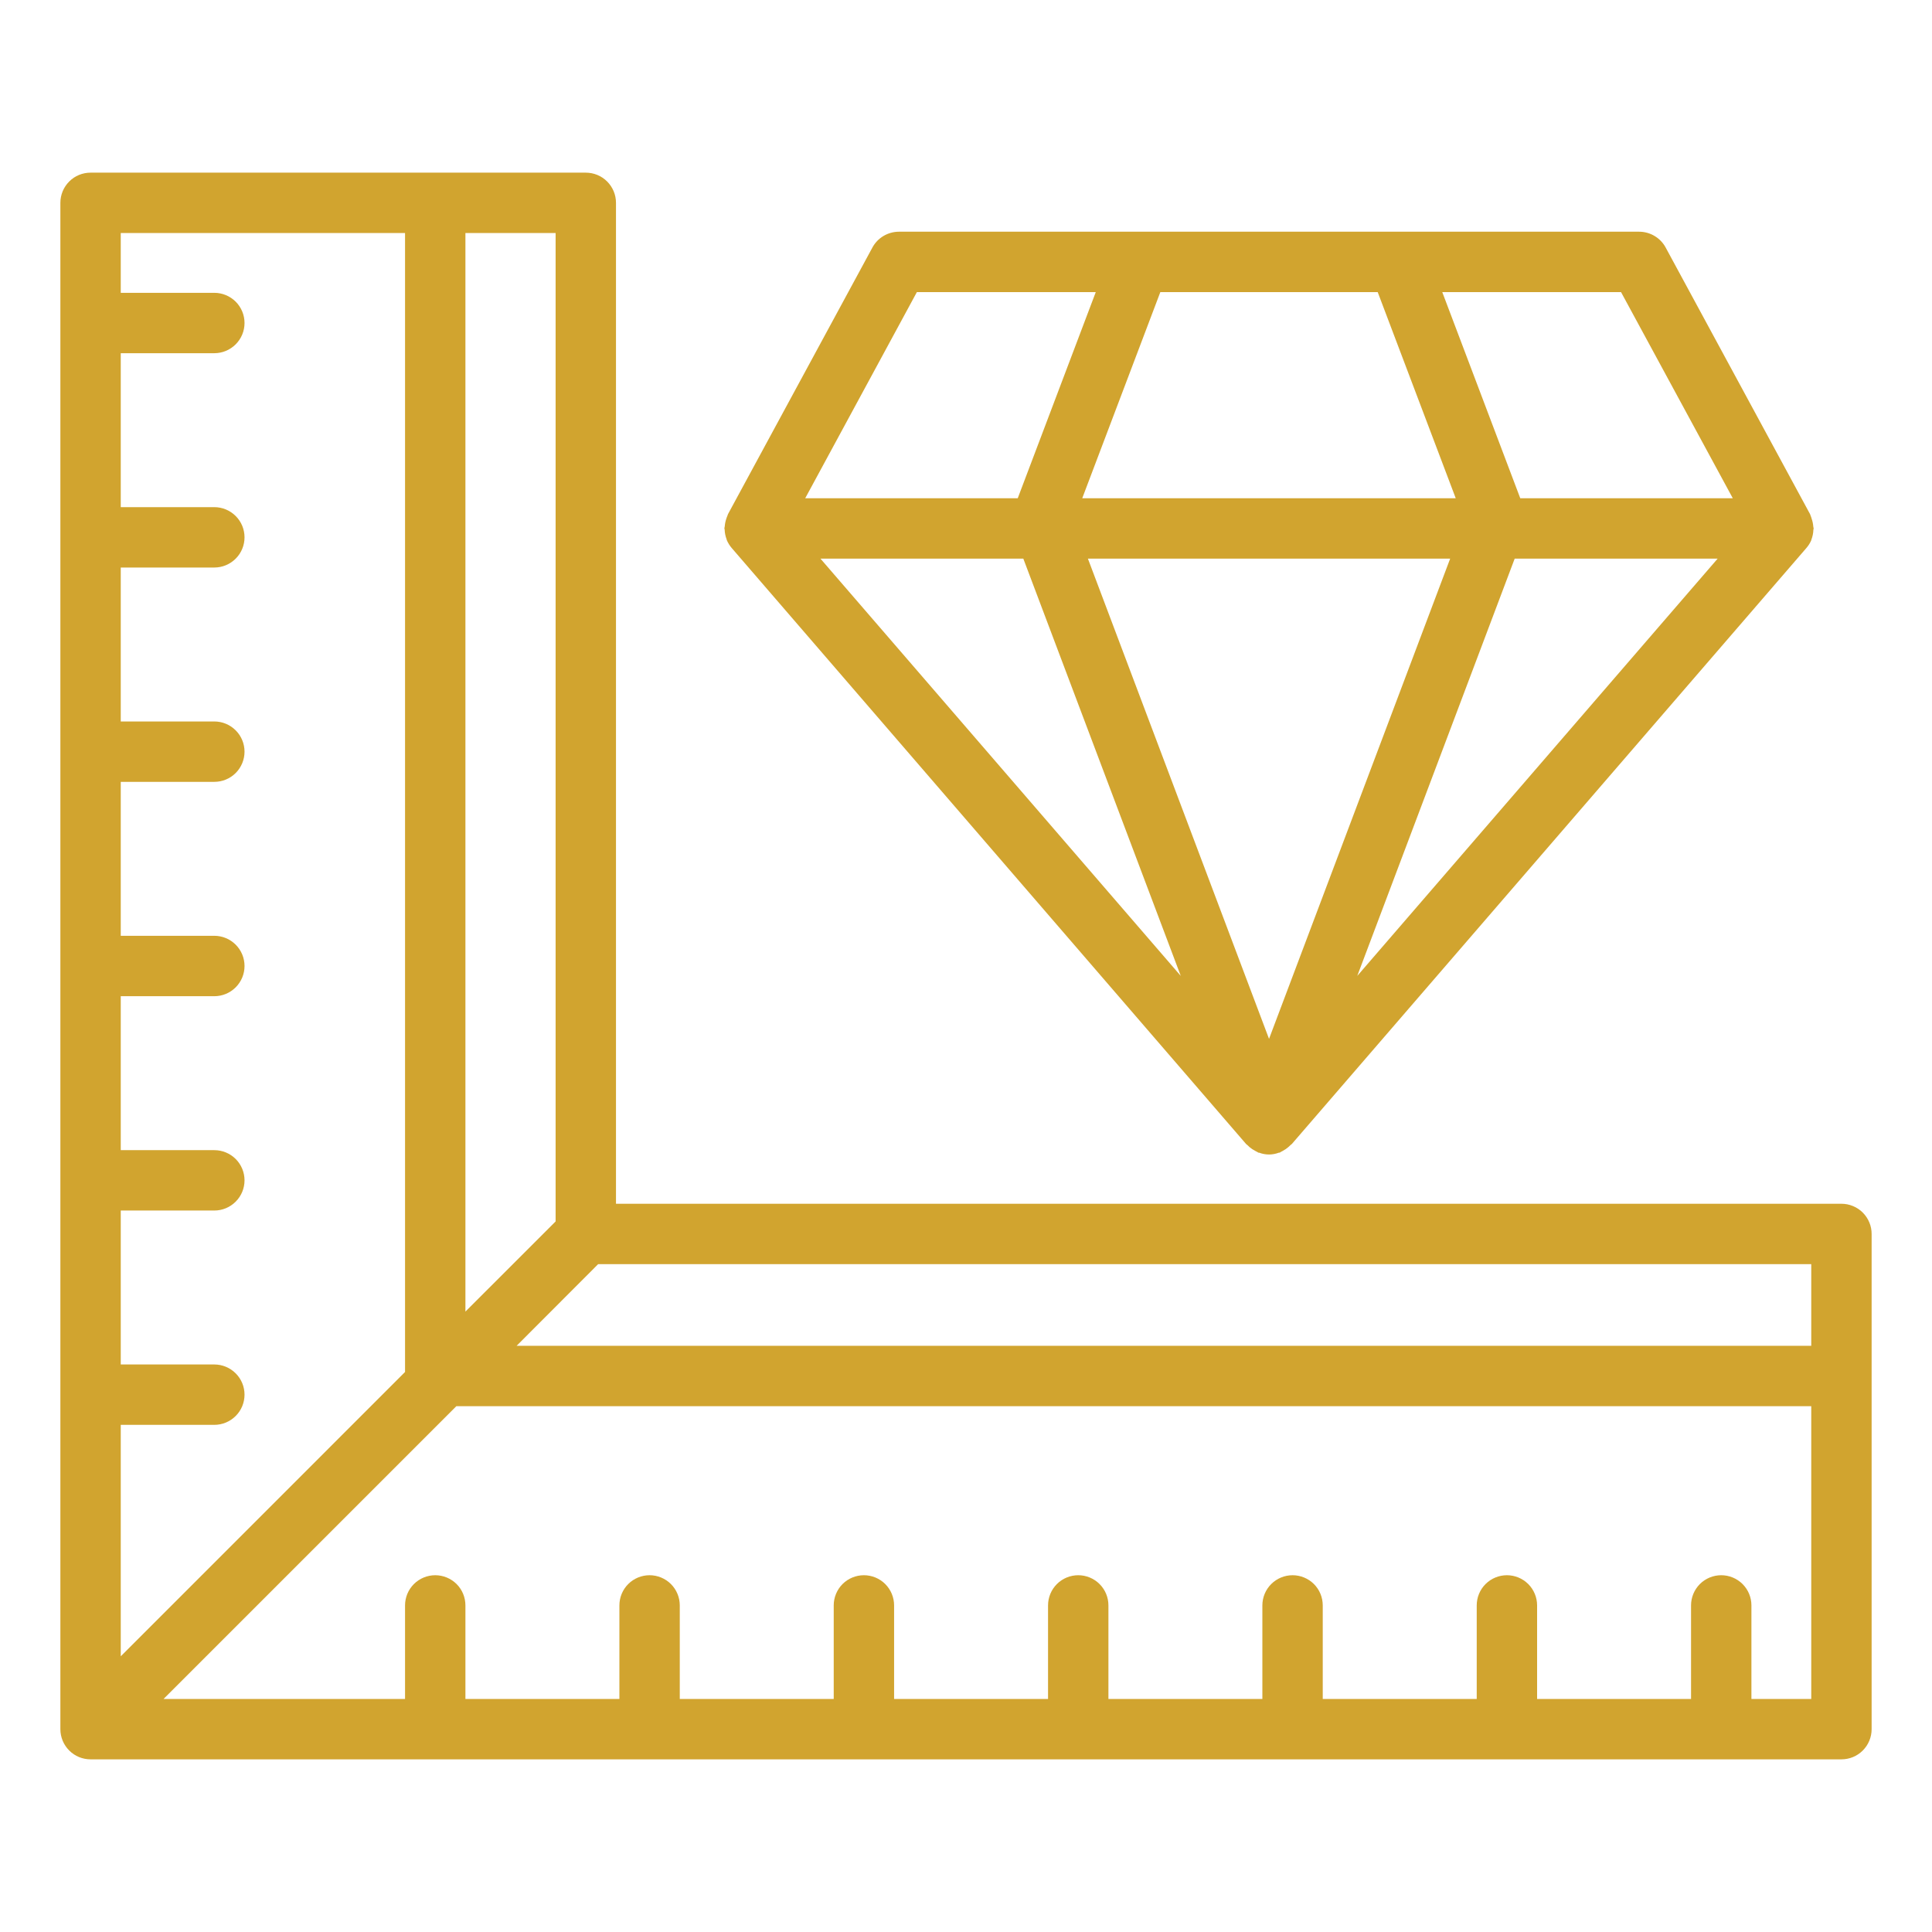 <svg width="60" height="60" viewBox="0 0 60 60" fill="none" xmlns="http://www.w3.org/2000/svg">
<path d="M57.188 37.384H19.13V6.299C19.13 6.05 19.031 5.812 18.855 5.636C18.679 5.46 18.441 5.362 18.192 5.362H2.812C2.564 5.362 2.325 5.46 2.15 5.636C1.974 5.812 1.875 6.05 1.875 6.299V53.701C1.875 53.95 1.974 54.188 2.15 54.364C2.325 54.54 2.564 54.638 2.812 54.638H57.188C57.436 54.638 57.675 54.54 57.85 54.364C58.026 54.188 58.125 53.95 58.125 53.701V38.326C58.126 38.202 58.102 38.08 58.055 37.966C58.008 37.852 57.939 37.748 57.852 37.66C57.765 37.572 57.661 37.503 57.547 37.456C57.433 37.408 57.311 37.384 57.188 37.384ZM56.25 41.795H16.044L18.576 39.259H56.25V41.795ZM17.255 37.933L14.454 40.733V7.237H17.255V37.933ZM12.579 7.237V42.608L3.75 51.438V44.25H6.656C6.905 44.25 7.143 44.151 7.319 43.975C7.495 43.8 7.594 43.561 7.594 43.312C7.594 43.064 7.495 42.825 7.319 42.65C7.143 42.474 6.905 42.375 6.656 42.375H3.75V37.594H6.656C6.905 37.594 7.143 37.495 7.319 37.319C7.495 37.143 7.594 36.905 7.594 36.656C7.594 36.408 7.495 36.169 7.319 35.993C7.143 35.818 6.905 35.719 6.656 35.719H3.75V30.938H6.656C6.905 30.938 7.143 30.839 7.319 30.663C7.495 30.487 7.594 30.249 7.594 30C7.594 29.751 7.495 29.513 7.319 29.337C7.143 29.161 6.905 29.062 6.656 29.062H3.75V24.281H6.656C6.905 24.281 7.143 24.183 7.319 24.007C7.495 23.831 7.594 23.592 7.594 23.344C7.594 23.095 7.495 22.857 7.319 22.681C7.143 22.505 6.905 22.406 6.656 22.406H3.75V17.625H6.656C6.905 17.625 7.143 17.526 7.319 17.35C7.495 17.175 7.594 16.936 7.594 16.688C7.594 16.439 7.495 16.2 7.319 16.025C7.143 15.849 6.905 15.75 6.656 15.75H3.75V10.969H6.656C6.905 10.969 7.143 10.87 7.319 10.694C7.495 10.518 7.594 10.28 7.594 10.031C7.594 9.783 7.495 9.544 7.319 9.368C7.143 9.193 6.905 9.094 6.656 9.094H3.75V7.237H12.579ZM54.392 52.763V49.857C54.392 49.609 54.293 49.37 54.117 49.194C53.941 49.019 53.703 48.92 53.454 48.92C53.206 48.92 52.967 49.019 52.791 49.194C52.616 49.37 52.517 49.609 52.517 49.857V52.763H47.736V49.857C47.736 49.609 47.637 49.37 47.461 49.194C47.285 49.019 47.047 48.92 46.798 48.92C46.55 48.92 46.311 49.019 46.135 49.194C45.959 49.37 45.861 49.609 45.861 49.857V52.763H41.079V49.857C41.079 49.609 40.981 49.37 40.805 49.194C40.629 49.019 40.391 48.92 40.142 48.92C39.893 48.92 39.655 49.019 39.479 49.194C39.303 49.37 39.204 49.609 39.204 49.857V52.763H34.423V49.857C34.423 49.609 34.324 49.37 34.148 49.194C33.973 49.019 33.734 48.92 33.486 48.92C33.237 48.92 32.998 49.019 32.823 49.194C32.647 49.37 32.548 49.609 32.548 49.857V52.763H27.767V49.857C27.767 49.609 27.668 49.37 27.492 49.194C27.317 49.019 27.078 48.92 26.829 48.92C26.581 48.92 26.342 49.019 26.166 49.194C25.991 49.37 25.892 49.609 25.892 49.857V52.763H21.111V49.857C21.111 49.609 21.012 49.37 20.836 49.194C20.66 49.019 20.422 48.92 20.173 48.92C19.924 48.92 19.686 49.019 19.51 49.194C19.334 49.37 19.236 49.609 19.236 49.857V52.763H14.454V49.857C14.454 49.609 14.356 49.37 14.18 49.194C14.004 49.019 13.765 48.92 13.517 48.92C13.268 48.92 13.03 49.019 12.854 49.194C12.678 49.37 12.579 49.609 12.579 49.857V52.763H5.079L14.173 43.67H56.25V52.763H54.392Z" fill="#D1A42F"/>
<path d="M56.23 16.014C56.223 15.998 56.221 15.981 56.212 15.965L51.729 7.688C51.649 7.539 51.53 7.415 51.385 7.329C51.24 7.242 51.074 7.196 50.905 7.196H27.915C27.746 7.197 27.581 7.243 27.436 7.329C27.292 7.415 27.173 7.539 27.093 7.688L22.61 15.964C22.601 15.98 22.599 15.998 22.592 16.014C22.578 16.044 22.567 16.075 22.557 16.107C22.53 16.184 22.514 16.265 22.508 16.346C22.508 16.368 22.496 16.386 22.496 16.406C22.496 16.427 22.504 16.433 22.505 16.447C22.508 16.55 22.529 16.653 22.566 16.75C22.567 16.759 22.569 16.767 22.572 16.775C22.61 16.863 22.661 16.946 22.724 17.019L38.701 35.531C38.71 35.542 38.724 35.546 38.734 35.557C38.759 35.583 38.784 35.605 38.811 35.629C38.863 35.672 38.919 35.71 38.979 35.74C39.002 35.754 39.026 35.767 39.05 35.778C39.061 35.782 39.068 35.792 39.08 35.797C39.091 35.801 39.096 35.797 39.103 35.797C39.301 35.873 39.519 35.873 39.717 35.797C39.724 35.797 39.733 35.797 39.741 35.797C39.75 35.797 39.759 35.782 39.77 35.778C39.794 35.767 39.818 35.754 39.841 35.74C39.901 35.708 39.957 35.67 40.009 35.625C40.036 35.602 40.061 35.579 40.086 35.554C40.096 35.542 40.11 35.539 40.119 35.528L56.097 17.021C56.16 16.949 56.211 16.869 56.249 16.781C56.251 16.773 56.253 16.765 56.255 16.757C56.292 16.66 56.313 16.557 56.316 16.453C56.316 16.439 56.325 16.427 56.325 16.413C56.325 16.399 56.314 16.374 56.313 16.353C56.307 16.271 56.291 16.191 56.264 16.114C56.255 16.08 56.244 16.047 56.23 16.014ZM31.78 17.349L36.67 30.308L25.48 17.349H31.78ZM42.786 9.072L45.209 15.473H33.61L36.035 9.072H42.786ZM45.036 17.349L39.411 32.263L33.786 17.349H45.036ZM47.04 17.349H53.343L42.151 30.308L47.04 17.349ZM53.813 15.473H47.213L44.791 9.072H50.343L53.813 15.473ZM28.474 9.072H34.03L31.607 15.473H25.007L28.474 9.072Z" fill="#D1A42F"/>
</svg>
